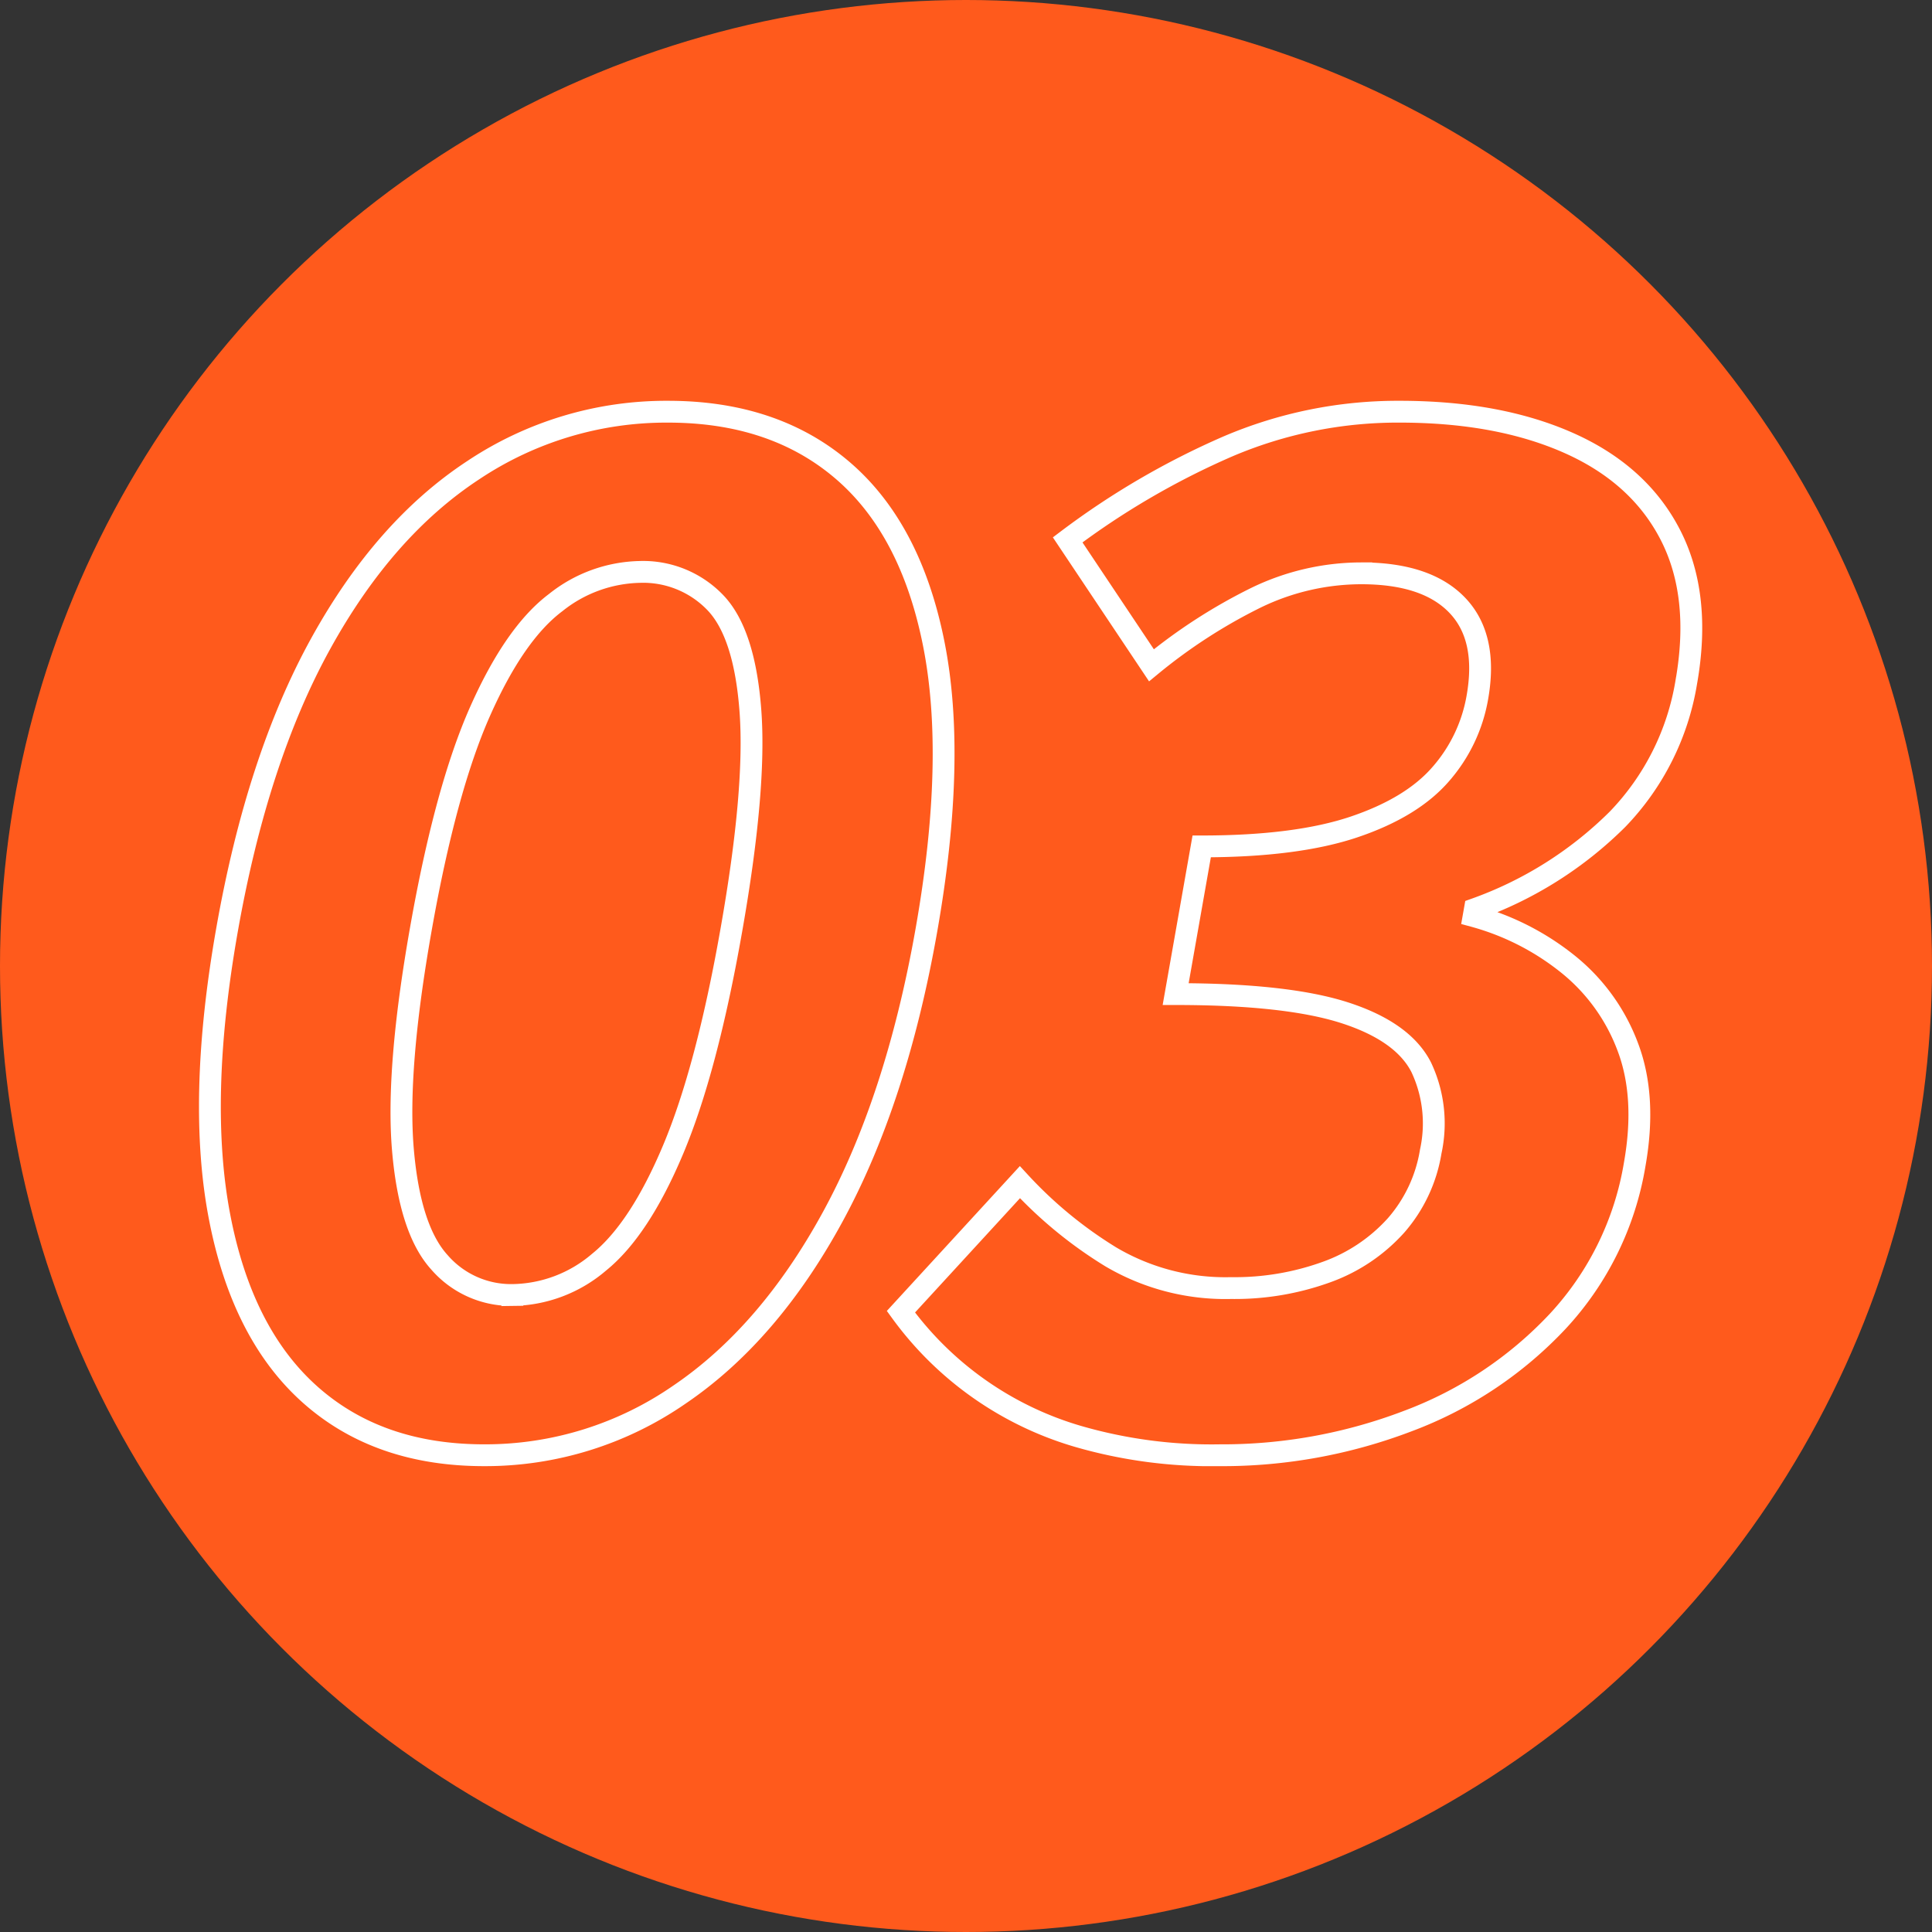 <svg xmlns="http://www.w3.org/2000/svg" xmlns:xlink="http://www.w3.org/1999/xlink" width="251" height="251" viewBox="0 0 251 251">
  <rect x="0" y="0" width="251" height="251" fill="#333333" stroke="none"/>
  <defs>
    <clipPath id="clip-path">
      <rect id="Rectangle_102" data-name="Rectangle 102" width="195.292" height="138.409" fill="none"/>
    </clipPath>
  </defs>
  <g id="Group_1091" data-name="Group 1091" transform="translate(-1176 -3671)">
    <circle id="Ellipse_97" data-name="Ellipse 97" cx="125.5" cy="125.5" r="125.5" transform="translate(1176 3671)" fill="#ff5a1c"/>
    <g id="Group_220" data-name="Group 220" transform="translate(1201.854 3723.069)">
      <g id="Group_219" data-name="Group 219" clip-path="url(#clip-path)">
        <path id="Path_94" data-name="Path 94" d="M37.04,136.991q-13.758,0-22.6-7.873T2.676,106.04q-2.931-15.2.963-37.289,3.926-22.263,12.171-37.2T35.622,9.019a45.157,45.157,0,0,1,25.323-7.6q13.753,0,22.644,7.6T95.453,31.554q2.976,14.936-.948,37.2Q90.611,90.838,82.319,106.04T62.412,129.118A44.306,44.306,0,0,1,37.04,136.991Zm3.67-20.816a17.625,17.625,0,0,0,11.249-4.252q5.271-4.254,9.645-14.662t7.56-28.51q3.225-18.277,2.477-28.418t-4.57-14.119a12.993,12.993,0,0,0-9.8-3.98,18.063,18.063,0,0,0-10.929,3.98Q41.027,30.2,36.525,40.333T28.8,68.751q-3.192,18.1-2.311,28.51t4.744,14.662A12.314,12.314,0,0,0,40.71,116.175Z" fill="none" stroke="#fff" stroke-width="2.835"/>
        <path id="Path_95" data-name="Path 95" d="M132.612,136.992a62.38,62.38,0,0,1-18.395-2.443,43.524,43.524,0,0,1-23.027-16.2l15.458-16.832a55.4,55.4,0,0,0,11.777,9.684,29.275,29.275,0,0,0,15.664,4.072,34.947,34.947,0,0,0,12.4-2.082,22.222,22.222,0,0,0,9.034-6.064,19.252,19.252,0,0,0,4.5-9.592,17.092,17.092,0,0,0-1.237-10.951q-2.355-4.617-9.887-7.061t-22.015-2.443l3.383-19.186q12.308,0,19.816-2.535t11.258-6.877a20.376,20.376,0,0,0,4.742-9.955q1.372-7.781-2.6-11.947t-12.479-4.164a31.384,31.384,0,0,0-13.682,3.168,70.232,70.232,0,0,0-13.584,8.779L112.854,18.07A102.259,102.259,0,0,1,133.636,5.943a56.2,56.2,0,0,1,22.338-4.525q12.851,0,22,4.072t13.19,11.947q4.041,7.872,2.062,19.1a33.387,33.387,0,0,1-8.935,17.83,49.981,49.981,0,0,1-18.531,11.674l-.16.906a33.686,33.686,0,0,1,12.368,6.334,25.006,25.006,0,0,1,7.695,10.77q2.4,6.428.865,15.115a39.361,39.361,0,0,1-10.033,20.453,51.309,51.309,0,0,1-19.478,12.943A67.539,67.539,0,0,1,132.612,136.992Z" fill="none" stroke="#fff" stroke-width="2.835"/>
      </g>
    </g>
  </g>
</svg>
